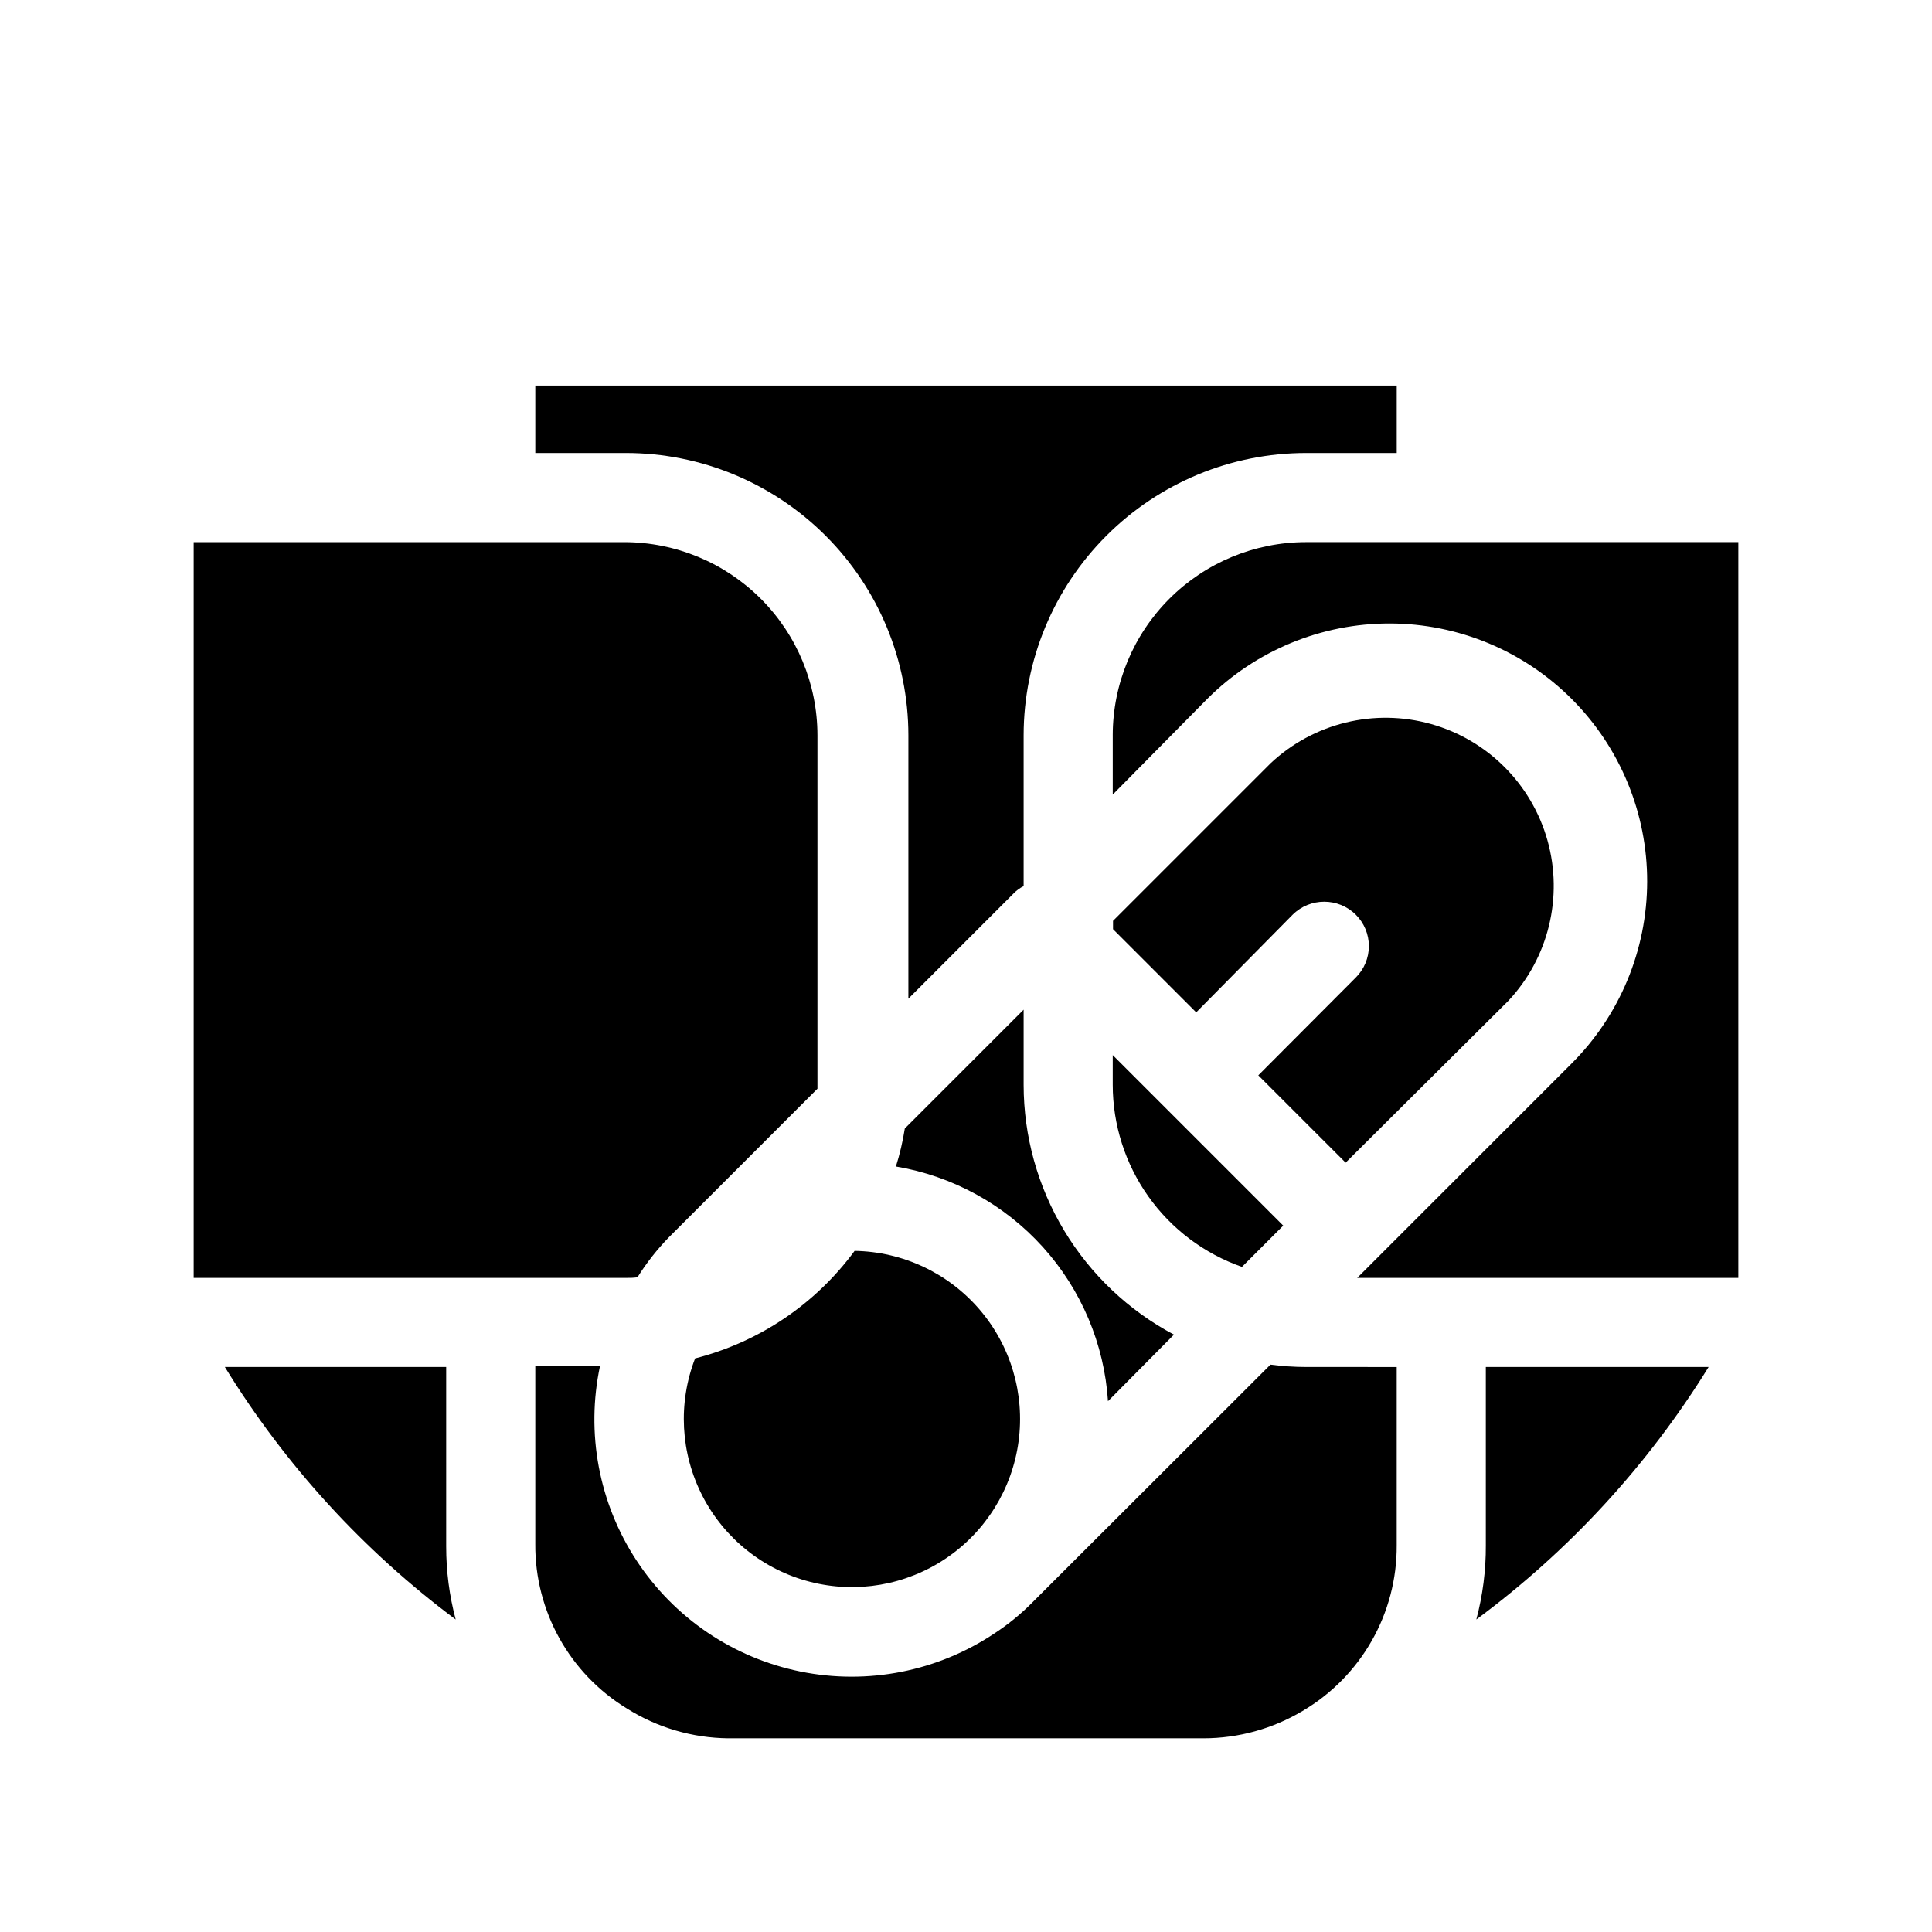 <?xml version="1.0" encoding="UTF-8"?>
<!-- Uploaded to: SVG Repo, www.svgrepo.com, Generator: SVG Repo Mixer Tools -->
<svg fill="#000000" width="800px" height="800px" version="1.1" viewBox="144 144 512 512" xmlns="http://www.w3.org/2000/svg">
 <g>
  <path d="m312.93 482.5c2.402-3.824 5.199-7.387 8.344-10.625l39.359-39.359v-93.68c-0.02-13.562-5.418-26.566-15.008-36.156-9.59-9.594-22.594-14.988-36.16-15.012h-114.14v194.99h114.62c1 0.023 2-0.027 2.992-0.16z"/>
  <path d="m262.24 506.27h-58.648c15.965 25.98 36.723 48.688 61.168 66.914-1.68-6.32-2.527-12.828-2.519-19.367z"/>
  <path d="m537.76 553.5c0.035 6.641-0.812 13.258-2.519 19.68 24.59-18.188 45.48-40.898 61.562-66.914h-59.043z"/>
  <path d="m484.07 468.8-45.184-45.188v7.875c0.008 10.598 3.305 20.934 9.438 29.578 6.137 8.645 14.801 15.168 24.805 18.676z"/>
  <path d="m543.74 409.21c10.633-11.363 14.562-27.457 10.367-42.445s-15.906-26.703-30.898-30.898c-14.988-4.195-31.078-0.266-42.445 10.371l-41.801 41.801v2.203l22.043 22.043 25.582-25.902c4.629-4.559 12.062-4.559 16.691 0 2.231 2.203 3.484 5.211 3.484 8.344 0 3.137-1.254 6.141-3.484 8.348l-25.82 25.898 23.145 23.145z"/>
  <path d="m438.89 338.83v15.742l25.113-25.426c12.828-12.785 30.211-19.953 48.324-19.922 18.117 0.027 35.477 7.25 48.262 20.082 12.789 12.828 19.957 30.211 19.926 48.328-0.027 18.113-7.25 35.473-20.082 48.262l-56.758 56.758h101v-194.99h-114.62c-13.566 0.023-26.566 5.418-36.16 15.012-9.59 9.59-14.988 22.594-15.008 36.156z"/>
  <path d="m328.21 503.99c-4.586 11.871-3.875 25.137 1.949 36.453 5.828 11.316 16.215 19.598 28.543 22.758 12.328 3.164 25.422 0.902 35.977-6.215 10.551-7.113 17.559-18.398 19.254-31.012 1.691-12.617-2.09-25.352-10.391-34.996-8.305-9.648-20.336-15.281-33.062-15.484-10.363 14.109-25.305 24.18-42.27 28.496z"/>
  <path d="m437.71 515.25 17.395-17.555c-12.02-6.387-22.078-15.918-29.094-27.582-7.016-11.66-10.727-25.012-10.738-38.621v-19.918l-31.488 31.488c-0.535 3.414-1.324 6.781-2.359 10.074 15.004 2.523 28.715 10.035 38.918 21.32 10.199 11.289 16.293 25.688 17.285 40.871z"/>
  <path d="m285.86 264.05h24.09-0.004c19.828 0.023 38.84 7.91 52.859 21.93 14.02 14.02 21.906 33.027 21.926 52.855v69.824l27.945-27.945c0.758-0.766 1.637-1.402 2.598-1.887v-39.992c0.023-19.828 7.906-38.836 21.926-52.855 14.023-14.02 33.031-21.906 52.859-21.93h24.09v-17.867h-228.29z"/>
  <path d="m480.69 505.64-62.031 61.953-1.34 1.34c-2.953 2.945-6.195 5.582-9.684 7.871-15.117 10.129-33.656 13.793-51.492 10.176-17.836-3.617-33.484-14.215-43.461-29.434-9.98-15.215-13.457-33.793-9.664-51.59h-17.16v47.23c-0.129 17.805 9.109 34.363 24.324 43.613 8.047 5.059 17.34 7.781 26.844 7.871h125.95c9.227-0.016 18.285-2.516 26.211-7.242 15.555-9.148 25.062-25.883 24.957-43.926v-47.23l-24.09-0.004c-3.133-0.012-6.262-0.219-9.367-0.629z"/>
 </g>
</svg>